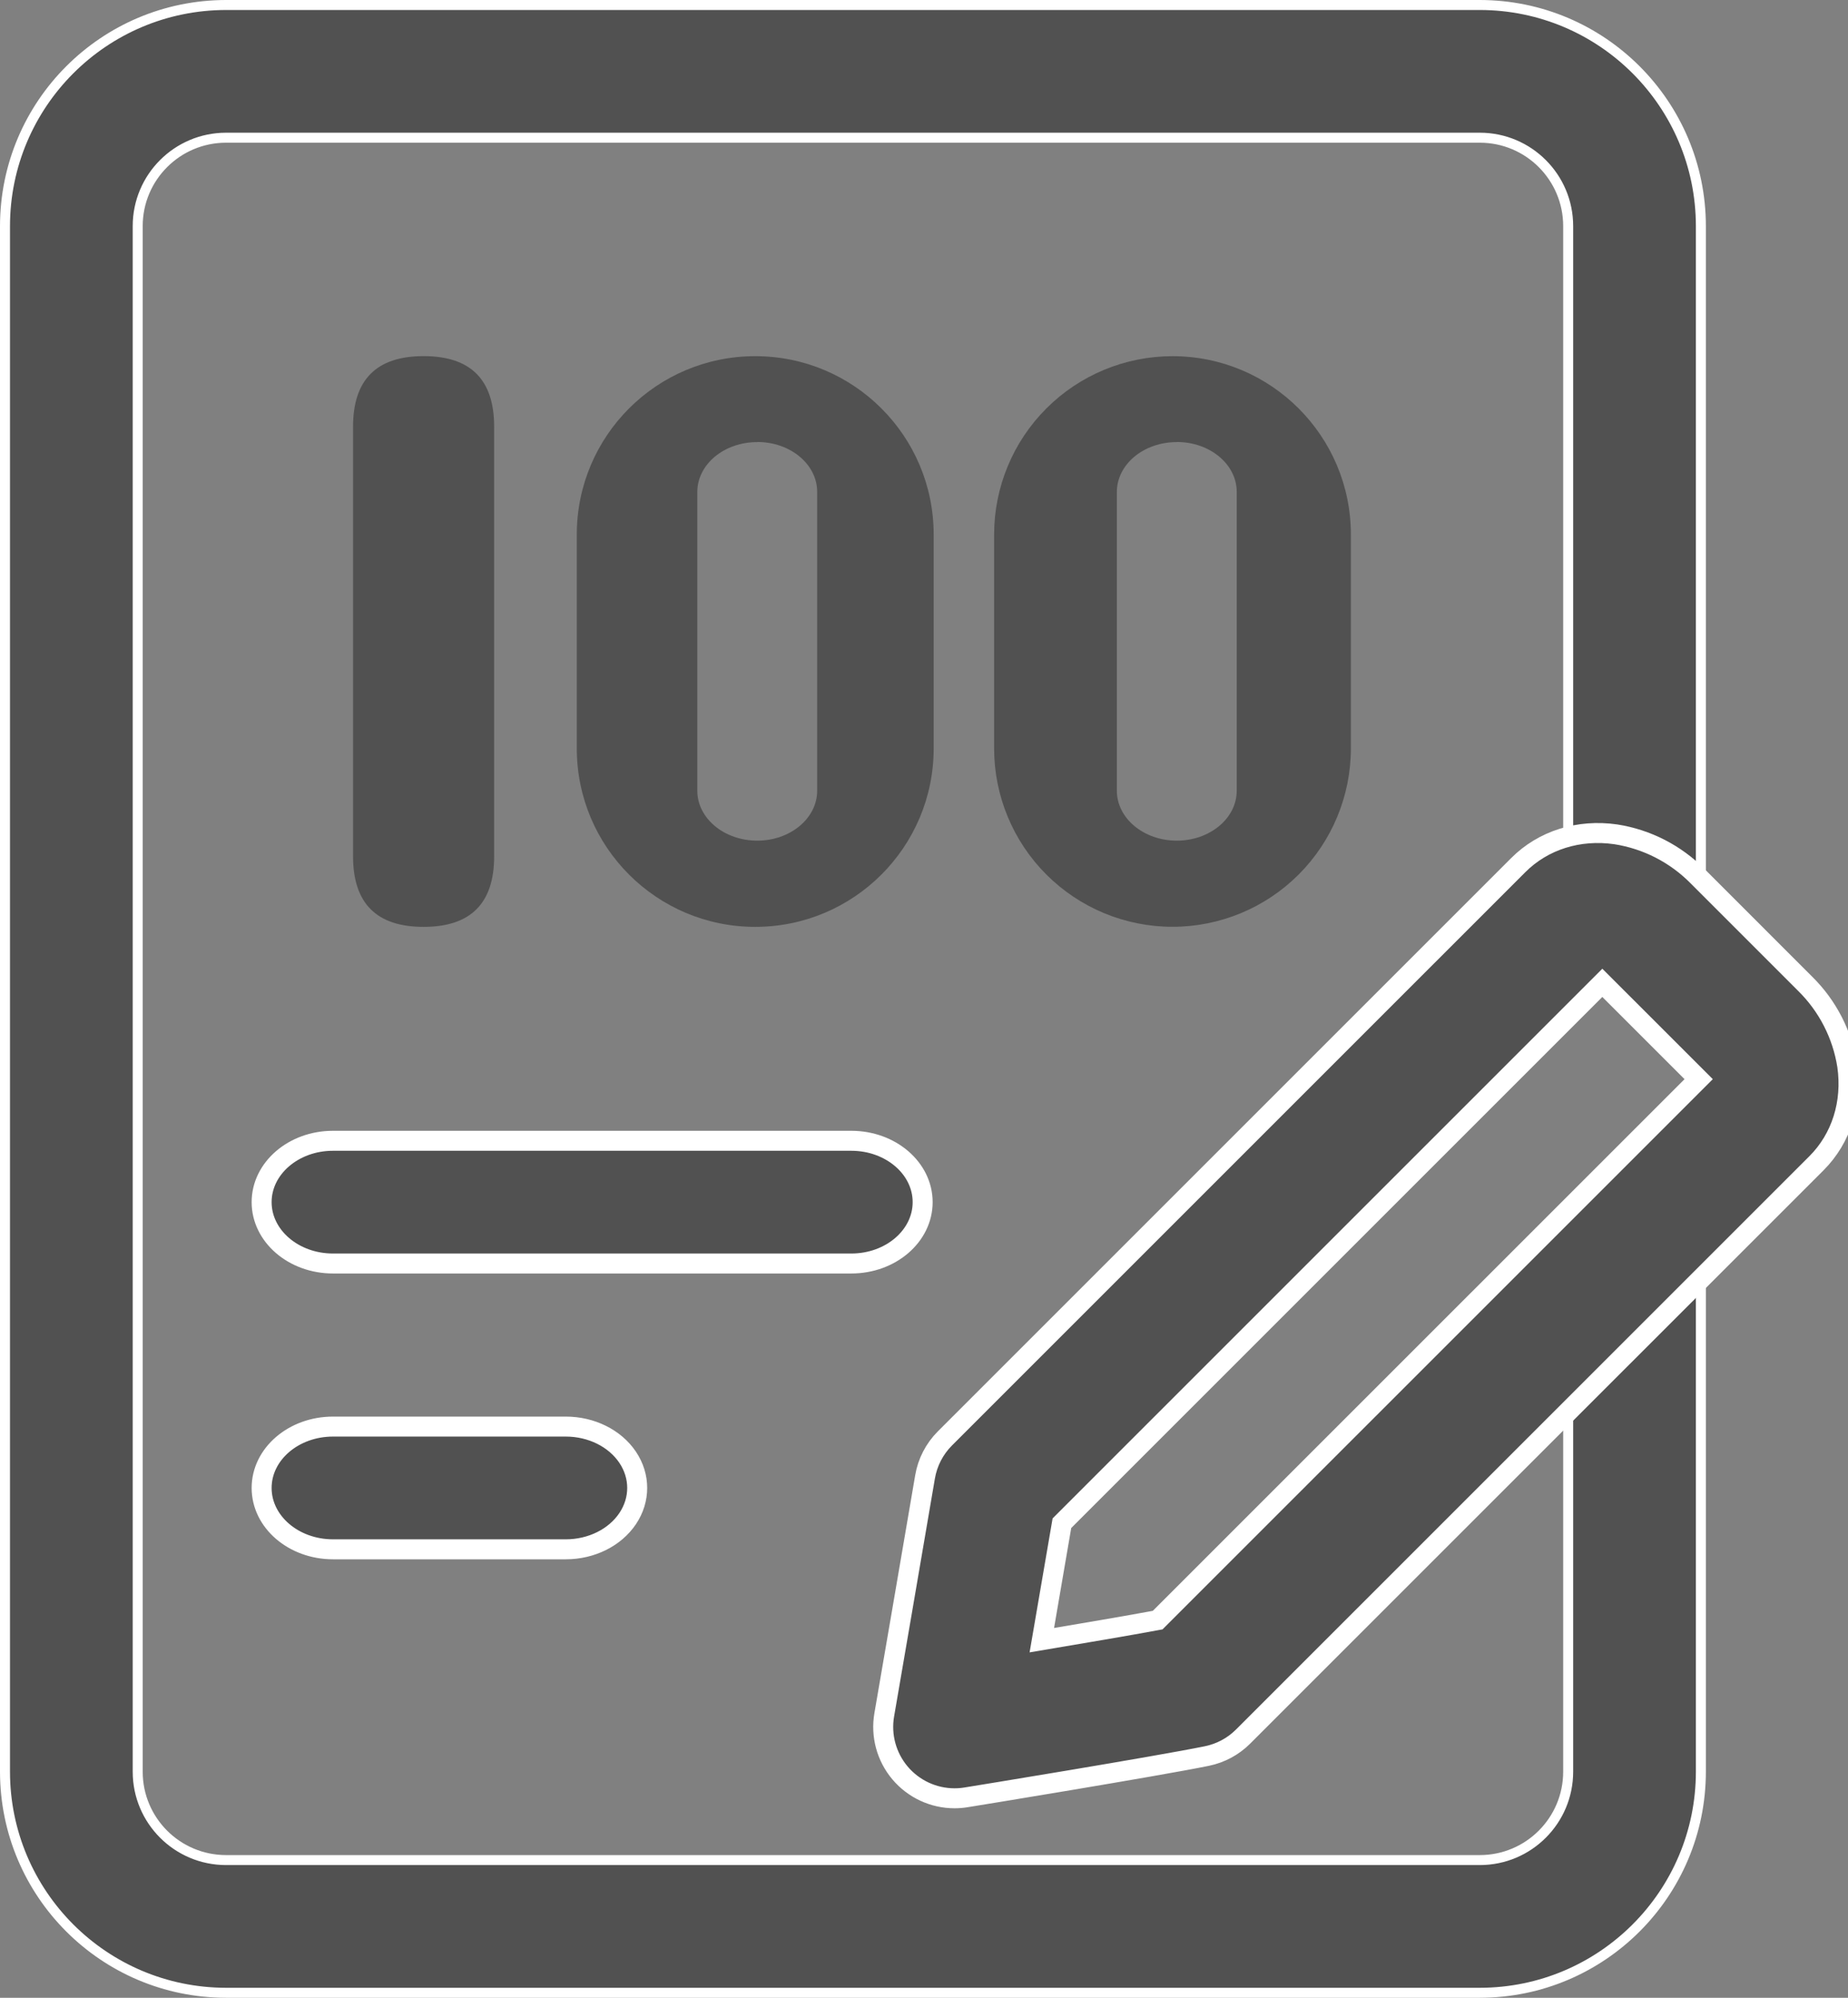 <?xml version="1.0" encoding="UTF-8"?>
<svg width="185px" height="200px" viewBox="0 0 185 200" version="1.1" xmlns="http://www.w3.org/2000/svg" xmlns:xlink="http://www.w3.org/1999/xlink">
    <rect x="0" y="0" width="185" height="200" fill="#808080" stroke="none"/>
    <title>画板</title>
    <g id="画板" stroke="none" stroke-width="1" fill="none" fill-rule="evenodd">
        <g id="成绩单_线性" transform="translate(0, -0)" fill="#515151" fill-rule="nonzero">
            <path d="M148.147,0.5 C154.254,0.507 159.782,2.984 163.785,6.987 C167.788,10.99 170.266,16.518 170.272,22.625 L170.272,22.625 L170.272,89.074 L156.987,89.074 L156.987,22.624 C156.984,20.185 155.994,17.976 154.395,16.377 C152.796,14.778 150.588,13.788 148.147,13.786 L148.147,13.786 L22.624,13.786 C20.185,13.788 17.976,14.778 16.377,16.377 C14.778,17.976 13.788,20.185 13.786,22.625 L13.786,22.625 L13.786,177.376 C13.788,179.815 14.778,182.024 16.377,183.623 C17.976,185.222 20.185,186.212 22.625,186.214 L22.625,186.214 L148.148,186.214 C150.588,186.212 152.796,185.222 154.395,183.623 C155.994,182.024 156.984,179.815 156.987,177.375 L156.987,177.375 L156.987,125.609 L170.272,125.609 L170.272,177.374 C170.266,183.482 167.788,189.01 163.785,193.013 C159.782,197.016 154.254,199.493 148.147,199.5 L148.147,199.5 L22.626,199.5 C16.518,199.493 10.99,197.016 6.987,193.013 C2.984,189.01 0.507,183.482 0.5,177.375 L0.5,177.375 L0.5,22.626 C0.507,16.518 2.984,10.99 6.987,6.987 C10.99,2.984 16.518,0.507 22.625,0.5 L22.625,0.5 Z" id="路径" stroke="#FFFFFF"></path>
            <path d="M85.223,126.491 L33.333,126.491 C29.388,126.491 26.191,123.74 26.191,120.348 C26.191,116.956 29.388,114.206 33.333,114.205 L85.223,114.205 C89.168,114.206 92.365,116.956 92.365,120.348 C92.365,123.74 89.168,126.491 85.223,126.491 Z M56.645,155.103 L33.333,155.103 C29.388,155.102 26.191,152.352 26.191,148.96 C26.191,145.568 29.388,142.818 33.333,142.817 L56.645,142.817 C59.197,142.817 61.556,143.987 62.832,145.888 C64.108,147.789 64.108,150.131 62.832,152.032 C61.556,153.932 59.197,155.103 56.645,155.103 L56.645,155.103 Z M95.56,180.029 C93.454,180.029 91.455,179.1 90.097,177.489 C88.74,175.878 88.163,173.75 88.52,171.674 C88.554,171.484 91.779,152.732 92.603,147.862 C92.85,146.399 93.547,145.049 94.596,144 L151.991,86.607 C154.482,84.114 158.04,82.991 161.752,83.525 C164.864,84.01 167.737,85.482 169.949,87.723 L180.712,98.487 C182.961,100.7 184.437,103.579 184.924,106.696 C185.455,110.406 184.333,113.964 181.842,116.455 L124.444,173.85 C123.455,174.84 122.197,175.516 120.826,175.797 C115.842,176.817 97.487,179.815 96.708,179.935 C96.328,179.998 95.945,180.029 95.56,180.029 L95.56,180.029 Z M106.306,152.491 C105.792,155.504 105.013,160.054 104.297,164.201 C108.44,163.504 112.964,162.734 115.891,162.192 L170.051,108.036 L160.406,98.393 L106.306,152.491 Z" id="形状" stroke="#FFFFFF" stroke-width="2"></path>
            <path d="M42.406,35.652 L42.406,35.652 C47.115,35.652 49.469,38.006 49.469,42.714 L49.469,85.728 C49.469,90.436 47.115,92.79 42.406,92.79 L42.406,92.79 C37.698,92.79 35.344,90.436 35.344,85.728 L35.344,42.714 C35.344,38.006 37.698,35.652 42.406,35.652 L42.406,35.652 Z" id="路径"></path>
            <path d="M75.598,35.658 C65.736,35.658 57.741,43.653 57.741,53.516 L57.741,74.926 C57.741,84.792 65.739,92.79 75.605,92.79 C85.471,92.79 93.469,84.792 93.469,74.926 L93.469,53.516 C93.469,43.653 85.474,35.658 75.612,35.658 L75.598,35.658 Z M117.817,44.249 C121.125,44.249 123.806,46.484 123.806,49.24 L123.806,79.159 C123.806,81.92 121.12,84.159 117.806,84.159 C114.492,84.159 111.806,81.92 111.806,79.159 L111.806,49.249 C111.806,47.926 112.437,46.656 113.56,45.72 C114.683,44.784 116.206,44.259 117.795,44.259 M75.817,44.249 C79.125,44.249 81.806,46.484 81.806,49.24 L81.806,79.159 C81.806,81.92 79.12,84.159 75.806,84.159 C72.492,84.159 69.806,81.92 69.806,79.159 L69.806,49.249 C69.806,47.926 70.437,46.656 71.56,45.72 C72.683,44.784 74.206,44.259 75.795,44.259 M104.75,40.889 C101.401,44.238 99.52,48.78 99.52,53.516 L99.52,74.926 C99.52,79.662 101.401,84.204 104.75,87.553 C108.099,90.902 112.641,92.783 117.377,92.783 C122.113,92.783 126.655,90.902 130.004,87.553 C133.353,84.204 135.234,79.662 135.234,74.926 L135.234,53.516 C135.234,43.653 127.239,35.658 117.377,35.658 C112.641,35.658 108.099,37.54 104.75,40.889 Z" id="形状"></path>
        </g>
    </g>
</svg>